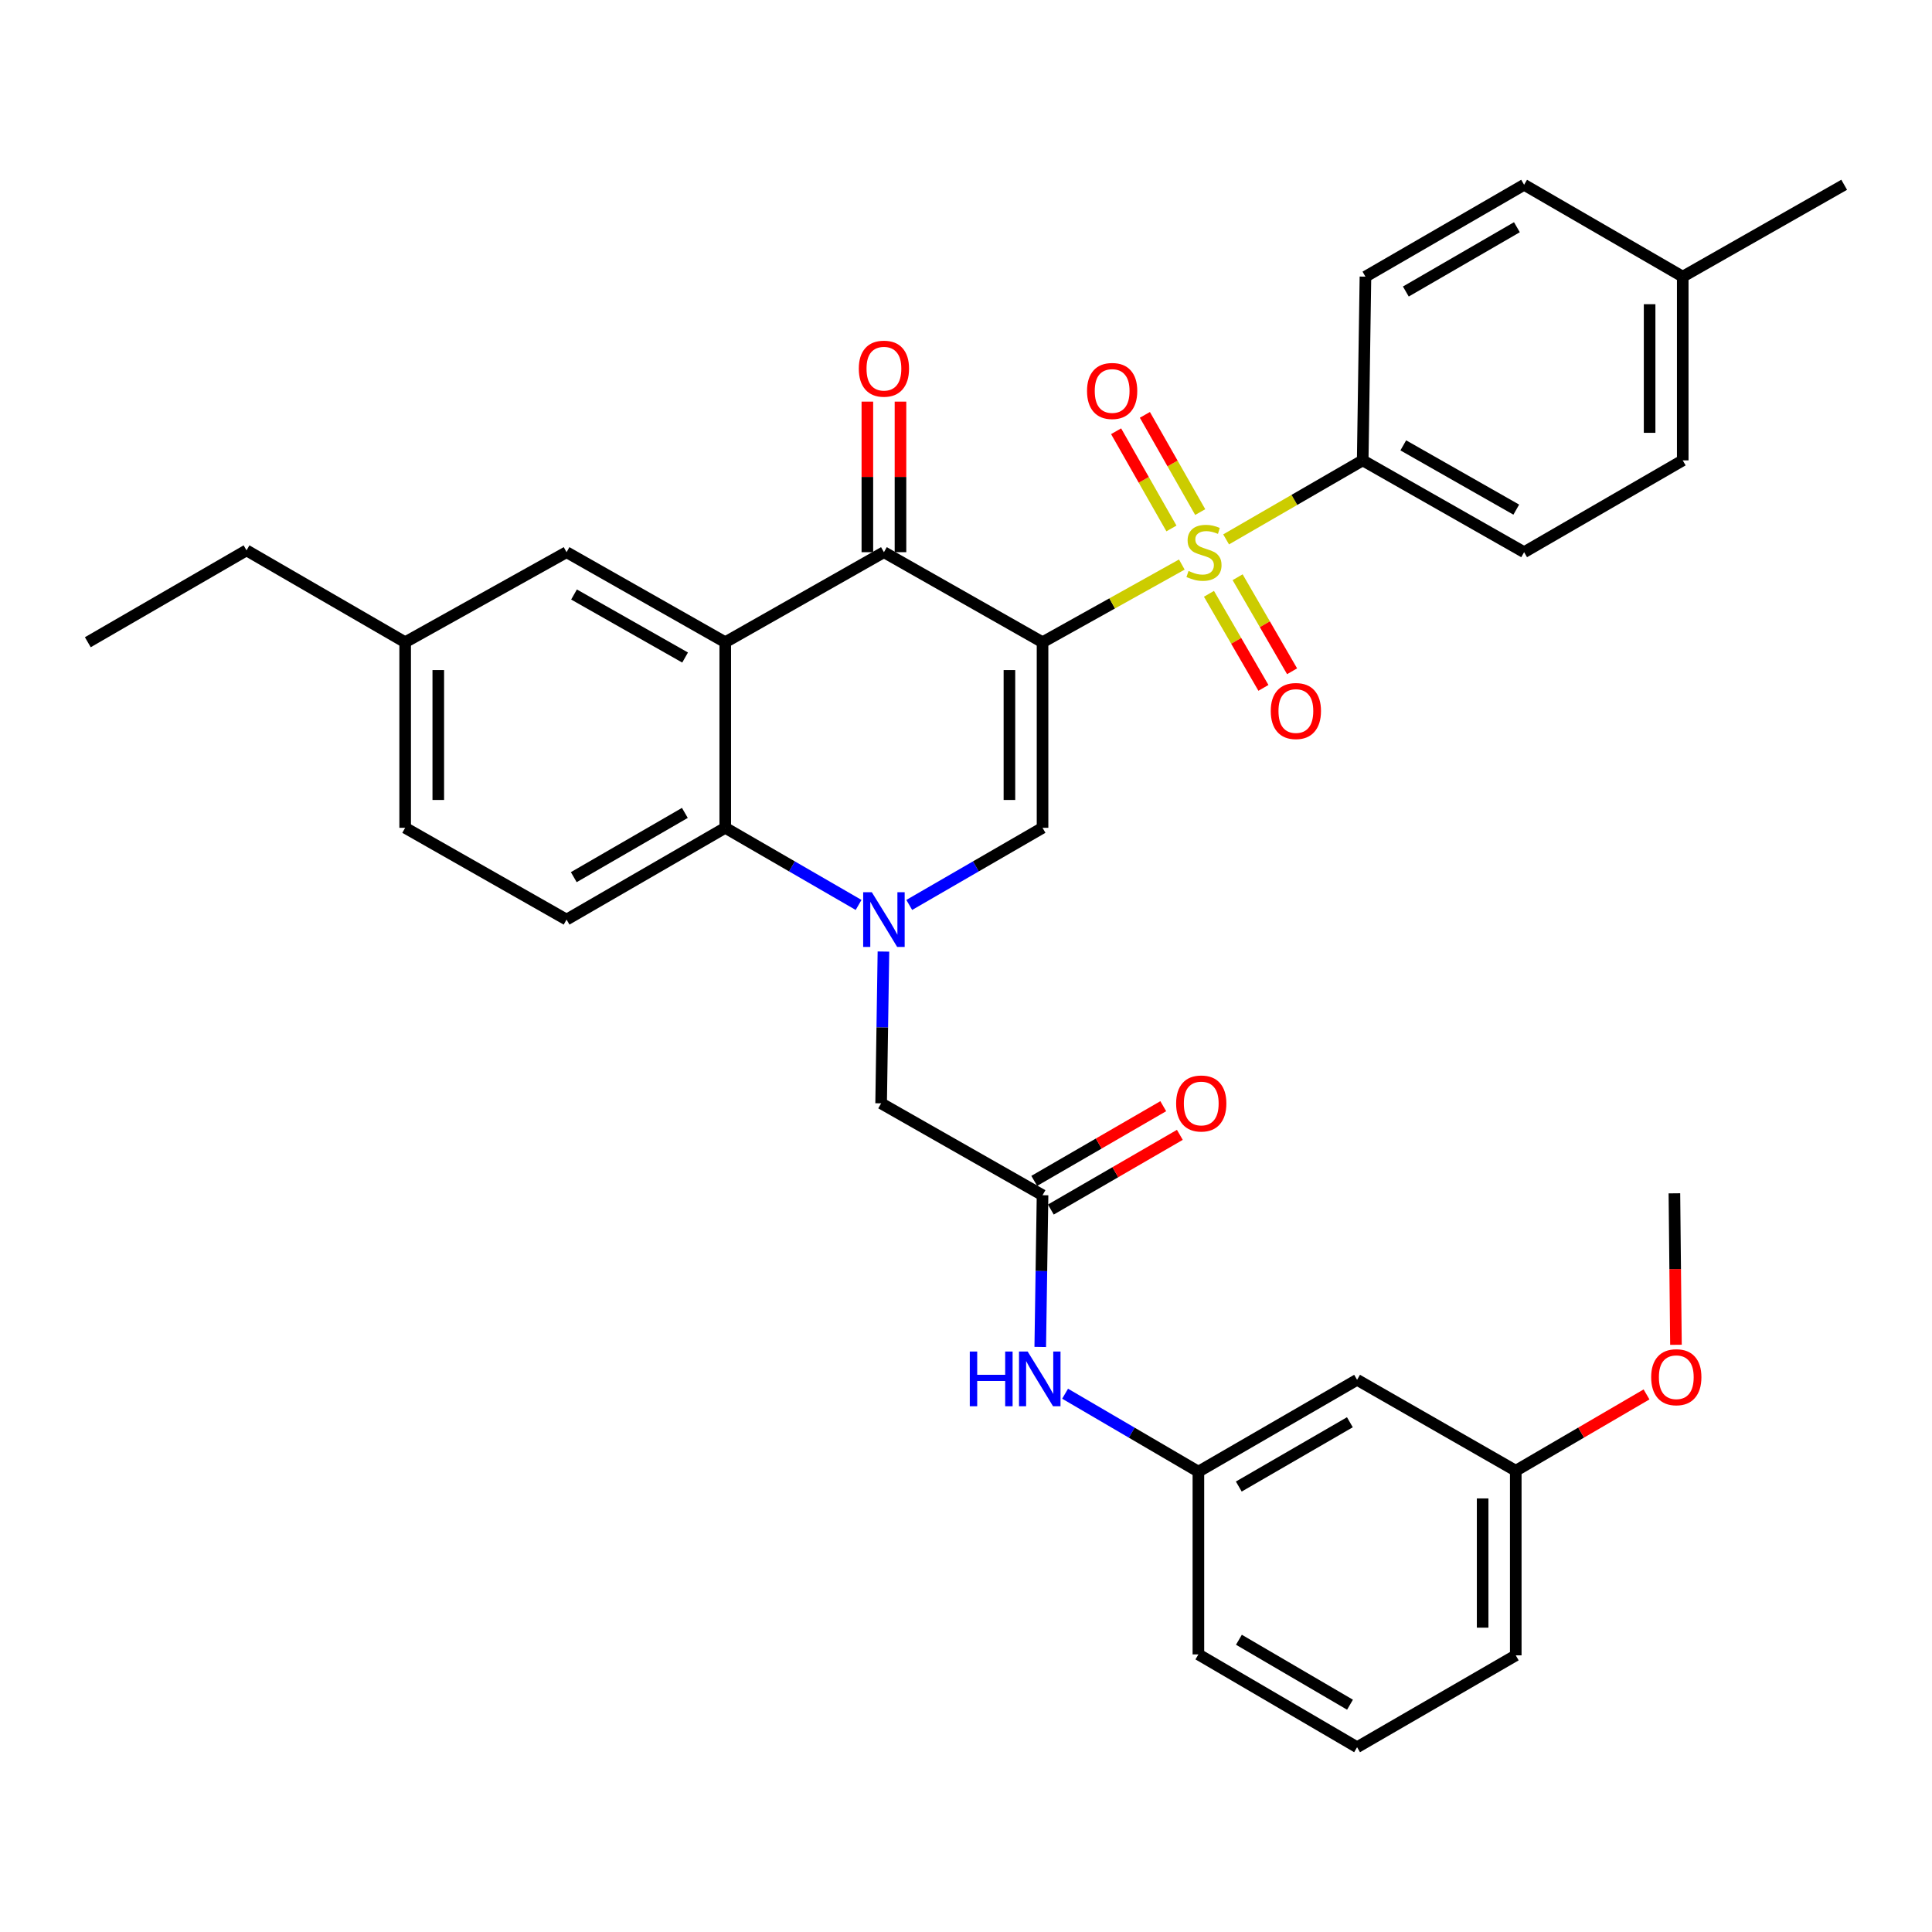 <?xml version='1.0' encoding='iso-8859-1'?>
<svg version='1.1' baseProfile='full'
              xmlns='http://www.w3.org/2000/svg'
                      xmlns:rdkit='http://www.rdkit.org/xml'
                      xmlns:xlink='http://www.w3.org/1999/xlink'
                  xml:space='preserve'
width='1000px' height='1000px' viewBox='0 0 1000 1000'>
<!-- END OF HEADER -->
<rect style='opacity:1.0;fill:#FFFFFF;stroke:none' width='1000' height='1000' x='0' y='0'> </rect>
<path class='bond-0' d='M 539.617,332.419 L 575.664,312.315' style='fill:none;fill-rule:evenodd;stroke:#000000;stroke-width:6px;stroke-linecap:butt;stroke-linejoin:miter;stroke-opacity:1' />
<path class='bond-0' d='M 575.664,312.315 L 611.711,292.21' style='fill:none;fill-rule:evenodd;stroke:#CCCC00;stroke-width:6px;stroke-linecap:butt;stroke-linejoin:miter;stroke-opacity:1' />
<path class='bond-2' d='M 539.617,332.419 L 457.517,285.812' style='fill:none;fill-rule:evenodd;stroke:#000000;stroke-width:6px;stroke-linecap:butt;stroke-linejoin:miter;stroke-opacity:1' />
<path class='bond-3' d='M 539.617,332.419 L 539.617,428.471' style='fill:none;fill-rule:evenodd;stroke:#000000;stroke-width:6px;stroke-linecap:butt;stroke-linejoin:miter;stroke-opacity:1' />
<path class='bond-3' d='M 522.475,346.827 L 522.475,414.063' style='fill:none;fill-rule:evenodd;stroke:#000000;stroke-width:6px;stroke-linecap:butt;stroke-linejoin:miter;stroke-opacity:1' />
<path class='bond-7' d='M 634.636,279.187 L 669.984,258.739' style='fill:none;fill-rule:evenodd;stroke:#CCCC00;stroke-width:6px;stroke-linecap:butt;stroke-linejoin:miter;stroke-opacity:1' />
<path class='bond-7' d='M 669.984,258.739 L 705.331,238.291' style='fill:none;fill-rule:evenodd;stroke:#000000;stroke-width:6px;stroke-linecap:butt;stroke-linejoin:miter;stroke-opacity:1' />
<path class='bond-9' d='M 625.757,307.36 L 639.852,331.701' style='fill:none;fill-rule:evenodd;stroke:#CCCC00;stroke-width:6px;stroke-linecap:butt;stroke-linejoin:miter;stroke-opacity:1' />
<path class='bond-9' d='M 639.852,331.701 L 653.948,356.042' style='fill:none;fill-rule:evenodd;stroke:#FF0000;stroke-width:6px;stroke-linecap:butt;stroke-linejoin:miter;stroke-opacity:1' />
<path class='bond-9' d='M 640.591,298.77 L 654.687,323.111' style='fill:none;fill-rule:evenodd;stroke:#CCCC00;stroke-width:6px;stroke-linecap:butt;stroke-linejoin:miter;stroke-opacity:1' />
<path class='bond-9' d='M 654.687,323.111 L 668.782,347.452' style='fill:none;fill-rule:evenodd;stroke:#FF0000;stroke-width:6px;stroke-linecap:butt;stroke-linejoin:miter;stroke-opacity:1' />
<path class='bond-10' d='M 621.229,265.05 L 606.909,239.891' style='fill:none;fill-rule:evenodd;stroke:#CCCC00;stroke-width:6px;stroke-linecap:butt;stroke-linejoin:miter;stroke-opacity:1' />
<path class='bond-10' d='M 606.909,239.891 L 592.59,214.732' style='fill:none;fill-rule:evenodd;stroke:#FF0000;stroke-width:6px;stroke-linecap:butt;stroke-linejoin:miter;stroke-opacity:1' />
<path class='bond-10' d='M 606.331,273.529 L 592.011,248.37' style='fill:none;fill-rule:evenodd;stroke:#CCCC00;stroke-width:6px;stroke-linecap:butt;stroke-linejoin:miter;stroke-opacity:1' />
<path class='bond-10' d='M 592.011,248.37 L 577.692,223.211' style='fill:none;fill-rule:evenodd;stroke:#FF0000;stroke-width:6px;stroke-linecap:butt;stroke-linejoin:miter;stroke-opacity:1' />
<path class='bond-1' d='M 470.628,468.395 L 505.122,448.433' style='fill:none;fill-rule:evenodd;stroke:#0000FF;stroke-width:6px;stroke-linecap:butt;stroke-linejoin:miter;stroke-opacity:1' />
<path class='bond-1' d='M 505.122,448.433 L 539.617,428.471' style='fill:none;fill-rule:evenodd;stroke:#000000;stroke-width:6px;stroke-linecap:butt;stroke-linejoin:miter;stroke-opacity:1' />
<path class='bond-5' d='M 444.405,468.397 L 409.896,448.434' style='fill:none;fill-rule:evenodd;stroke:#0000FF;stroke-width:6px;stroke-linecap:butt;stroke-linejoin:miter;stroke-opacity:1' />
<path class='bond-5' d='M 409.896,448.434 L 375.388,428.471' style='fill:none;fill-rule:evenodd;stroke:#000000;stroke-width:6px;stroke-linecap:butt;stroke-linejoin:miter;stroke-opacity:1' />
<path class='bond-8' d='M 457.265,492.52 L 456.667,531.801' style='fill:none;fill-rule:evenodd;stroke:#0000FF;stroke-width:6px;stroke-linecap:butt;stroke-linejoin:miter;stroke-opacity:1' />
<path class='bond-8' d='M 456.667,531.801 L 456.069,571.082' style='fill:none;fill-rule:evenodd;stroke:#000000;stroke-width:6px;stroke-linecap:butt;stroke-linejoin:miter;stroke-opacity:1' />
<path class='bond-4' d='M 457.517,285.812 L 375.388,332.419' style='fill:none;fill-rule:evenodd;stroke:#000000;stroke-width:6px;stroke-linecap:butt;stroke-linejoin:miter;stroke-opacity:1' />
<path class='bond-14' d='M 466.088,285.812 L 466.088,246.845' style='fill:none;fill-rule:evenodd;stroke:#000000;stroke-width:6px;stroke-linecap:butt;stroke-linejoin:miter;stroke-opacity:1' />
<path class='bond-14' d='M 466.088,246.845 L 466.088,207.878' style='fill:none;fill-rule:evenodd;stroke:#FF0000;stroke-width:6px;stroke-linecap:butt;stroke-linejoin:miter;stroke-opacity:1' />
<path class='bond-14' d='M 448.946,285.812 L 448.946,246.845' style='fill:none;fill-rule:evenodd;stroke:#000000;stroke-width:6px;stroke-linecap:butt;stroke-linejoin:miter;stroke-opacity:1' />
<path class='bond-14' d='M 448.946,246.845 L 448.946,207.878' style='fill:none;fill-rule:evenodd;stroke:#FF0000;stroke-width:6px;stroke-linecap:butt;stroke-linejoin:miter;stroke-opacity:1' />
<path class='bond-12' d='M 375.388,332.419 L 293.25,285.812' style='fill:none;fill-rule:evenodd;stroke:#000000;stroke-width:6px;stroke-linecap:butt;stroke-linejoin:miter;stroke-opacity:1' />
<path class='bond-12' d='M 354.608,340.337 L 297.111,307.712' style='fill:none;fill-rule:evenodd;stroke:#000000;stroke-width:6px;stroke-linecap:butt;stroke-linejoin:miter;stroke-opacity:1' />
<path class='bond-34' d='M 375.388,332.419 L 375.388,428.471' style='fill:none;fill-rule:evenodd;stroke:#000000;stroke-width:6px;stroke-linecap:butt;stroke-linejoin:miter;stroke-opacity:1' />
<path class='bond-11' d='M 375.388,428.471 L 293.25,475.982' style='fill:none;fill-rule:evenodd;stroke:#000000;stroke-width:6px;stroke-linecap:butt;stroke-linejoin:miter;stroke-opacity:1' />
<path class='bond-11' d='M 354.484,420.759 L 296.988,454.017' style='fill:none;fill-rule:evenodd;stroke:#000000;stroke-width:6px;stroke-linecap:butt;stroke-linejoin:miter;stroke-opacity:1' />
<path class='bond-6' d='M 539.617,618.641 L 456.069,571.082' style='fill:none;fill-rule:evenodd;stroke:#000000;stroke-width:6px;stroke-linecap:butt;stroke-linejoin:miter;stroke-opacity:1' />
<path class='bond-13' d='M 539.617,618.641 L 539.023,657.908' style='fill:none;fill-rule:evenodd;stroke:#000000;stroke-width:6px;stroke-linecap:butt;stroke-linejoin:miter;stroke-opacity:1' />
<path class='bond-13' d='M 539.023,657.908 L 538.429,697.175' style='fill:none;fill-rule:evenodd;stroke:#0000FF;stroke-width:6px;stroke-linecap:butt;stroke-linejoin:miter;stroke-opacity:1' />
<path class='bond-16' d='M 543.911,626.058 L 577.298,606.729' style='fill:none;fill-rule:evenodd;stroke:#000000;stroke-width:6px;stroke-linecap:butt;stroke-linejoin:miter;stroke-opacity:1' />
<path class='bond-16' d='M 577.298,606.729 L 610.686,587.399' style='fill:none;fill-rule:evenodd;stroke:#FF0000;stroke-width:6px;stroke-linecap:butt;stroke-linejoin:miter;stroke-opacity:1' />
<path class='bond-16' d='M 535.322,611.223 L 568.71,591.894' style='fill:none;fill-rule:evenodd;stroke:#000000;stroke-width:6px;stroke-linecap:butt;stroke-linejoin:miter;stroke-opacity:1' />
<path class='bond-16' d='M 568.71,591.894 L 602.097,572.564' style='fill:none;fill-rule:evenodd;stroke:#FF0000;stroke-width:6px;stroke-linecap:butt;stroke-linejoin:miter;stroke-opacity:1' />
<path class='bond-18' d='M 705.331,238.291 L 788.879,285.812' style='fill:none;fill-rule:evenodd;stroke:#000000;stroke-width:6px;stroke-linecap:butt;stroke-linejoin:miter;stroke-opacity:1' />
<path class='bond-18' d='M 726.338,230.519 L 784.822,263.784' style='fill:none;fill-rule:evenodd;stroke:#000000;stroke-width:6px;stroke-linecap:butt;stroke-linejoin:miter;stroke-opacity:1' />
<path class='bond-19' d='M 705.331,238.291 L 706.75,143.192' style='fill:none;fill-rule:evenodd;stroke:#000000;stroke-width:6px;stroke-linecap:butt;stroke-linejoin:miter;stroke-opacity:1' />
<path class='bond-21' d='M 293.25,475.982 L 209.712,428.471' style='fill:none;fill-rule:evenodd;stroke:#000000;stroke-width:6px;stroke-linecap:butt;stroke-linejoin:miter;stroke-opacity:1' />
<path class='bond-20' d='M 293.25,285.812 L 209.712,332.419' style='fill:none;fill-rule:evenodd;stroke:#000000;stroke-width:6px;stroke-linecap:butt;stroke-linejoin:miter;stroke-opacity:1' />
<path class='bond-15' d='M 551.297,721.383 L 585.793,741.555' style='fill:none;fill-rule:evenodd;stroke:#0000FF;stroke-width:6px;stroke-linecap:butt;stroke-linejoin:miter;stroke-opacity:1' />
<path class='bond-15' d='M 585.793,741.555 L 620.288,761.728' style='fill:none;fill-rule:evenodd;stroke:#000000;stroke-width:6px;stroke-linecap:butt;stroke-linejoin:miter;stroke-opacity:1' />
<path class='bond-17' d='M 620.288,761.728 L 702.427,714.188' style='fill:none;fill-rule:evenodd;stroke:#000000;stroke-width:6px;stroke-linecap:butt;stroke-linejoin:miter;stroke-opacity:1' />
<path class='bond-17' d='M 641.196,769.433 L 698.693,736.155' style='fill:none;fill-rule:evenodd;stroke:#000000;stroke-width:6px;stroke-linecap:butt;stroke-linejoin:miter;stroke-opacity:1' />
<path class='bond-28' d='M 620.288,761.728 L 620.288,856.322' style='fill:none;fill-rule:evenodd;stroke:#000000;stroke-width:6px;stroke-linecap:butt;stroke-linejoin:miter;stroke-opacity:1' />
<path class='bond-22' d='M 702.427,714.188 L 784.555,761.252' style='fill:none;fill-rule:evenodd;stroke:#000000;stroke-width:6px;stroke-linecap:butt;stroke-linejoin:miter;stroke-opacity:1' />
<path class='bond-23' d='M 788.879,285.812 L 870.979,238.291' style='fill:none;fill-rule:evenodd;stroke:#000000;stroke-width:6px;stroke-linecap:butt;stroke-linejoin:miter;stroke-opacity:1' />
<path class='bond-24' d='M 706.75,143.192 L 788.879,95.642' style='fill:none;fill-rule:evenodd;stroke:#000000;stroke-width:6px;stroke-linecap:butt;stroke-linejoin:miter;stroke-opacity:1' />
<path class='bond-24' d='M 727.658,150.894 L 785.148,117.61' style='fill:none;fill-rule:evenodd;stroke:#000000;stroke-width:6px;stroke-linecap:butt;stroke-linejoin:miter;stroke-opacity:1' />
<path class='bond-30' d='M 209.712,332.419 L 127.602,284.869' style='fill:none;fill-rule:evenodd;stroke:#000000;stroke-width:6px;stroke-linecap:butt;stroke-linejoin:miter;stroke-opacity:1' />
<path class='bond-35' d='M 209.712,332.419 L 209.712,428.471' style='fill:none;fill-rule:evenodd;stroke:#000000;stroke-width:6px;stroke-linecap:butt;stroke-linejoin:miter;stroke-opacity:1' />
<path class='bond-35' d='M 226.854,346.827 L 226.854,414.063' style='fill:none;fill-rule:evenodd;stroke:#000000;stroke-width:6px;stroke-linecap:butt;stroke-linejoin:miter;stroke-opacity:1' />
<path class='bond-26' d='M 784.555,761.252 L 818.398,741.501' style='fill:none;fill-rule:evenodd;stroke:#000000;stroke-width:6px;stroke-linecap:butt;stroke-linejoin:miter;stroke-opacity:1' />
<path class='bond-26' d='M 818.398,741.501 L 852.241,721.75' style='fill:none;fill-rule:evenodd;stroke:#FF0000;stroke-width:6px;stroke-linecap:butt;stroke-linejoin:miter;stroke-opacity:1' />
<path class='bond-37' d='M 784.555,761.252 L 784.555,856.808' style='fill:none;fill-rule:evenodd;stroke:#000000;stroke-width:6px;stroke-linecap:butt;stroke-linejoin:miter;stroke-opacity:1' />
<path class='bond-37' d='M 767.413,775.585 L 767.413,842.475' style='fill:none;fill-rule:evenodd;stroke:#000000;stroke-width:6px;stroke-linecap:butt;stroke-linejoin:miter;stroke-opacity:1' />
<path class='bond-36' d='M 870.979,238.291 L 870.979,143.192' style='fill:none;fill-rule:evenodd;stroke:#000000;stroke-width:6px;stroke-linecap:butt;stroke-linejoin:miter;stroke-opacity:1' />
<path class='bond-36' d='M 853.837,224.026 L 853.837,157.457' style='fill:none;fill-rule:evenodd;stroke:#000000;stroke-width:6px;stroke-linecap:butt;stroke-linejoin:miter;stroke-opacity:1' />
<path class='bond-25' d='M 788.879,95.642 L 870.979,143.192' style='fill:none;fill-rule:evenodd;stroke:#000000;stroke-width:6px;stroke-linecap:butt;stroke-linejoin:miter;stroke-opacity:1' />
<path class='bond-31' d='M 870.979,143.192 L 954.545,95.642' style='fill:none;fill-rule:evenodd;stroke:#000000;stroke-width:6px;stroke-linecap:butt;stroke-linejoin:miter;stroke-opacity:1' />
<path class='bond-32' d='M 867.473,696.062 L 867.069,656.861' style='fill:none;fill-rule:evenodd;stroke:#FF0000;stroke-width:6px;stroke-linecap:butt;stroke-linejoin:miter;stroke-opacity:1' />
<path class='bond-32' d='M 867.069,656.861 L 866.665,617.66' style='fill:none;fill-rule:evenodd;stroke:#000000;stroke-width:6px;stroke-linecap:butt;stroke-linejoin:miter;stroke-opacity:1' />
<path class='bond-27' d='M 702.427,904.358 L 620.288,856.322' style='fill:none;fill-rule:evenodd;stroke:#000000;stroke-width:6px;stroke-linecap:butt;stroke-linejoin:miter;stroke-opacity:1' />
<path class='bond-27' d='M 698.759,882.355 L 641.263,848.731' style='fill:none;fill-rule:evenodd;stroke:#000000;stroke-width:6px;stroke-linecap:butt;stroke-linejoin:miter;stroke-opacity:1' />
<path class='bond-29' d='M 702.427,904.358 L 784.555,856.808' style='fill:none;fill-rule:evenodd;stroke:#000000;stroke-width:6px;stroke-linecap:butt;stroke-linejoin:miter;stroke-opacity:1' />
<path class='bond-33' d='M 127.602,284.869 L 45.455,332.419' style='fill:none;fill-rule:evenodd;stroke:#000000;stroke-width:6px;stroke-linecap:butt;stroke-linejoin:miter;stroke-opacity:1' />
<path  class='atom-1' d='M 615.183 295.532
Q 615.503 295.652, 616.823 296.212
Q 618.143 296.772, 619.583 297.132
Q 621.063 297.452, 622.503 297.452
Q 625.183 297.452, 626.743 296.172
Q 628.303 294.852, 628.303 292.572
Q 628.303 291.012, 627.503 290.052
Q 626.743 289.092, 625.543 288.572
Q 624.343 288.052, 622.343 287.452
Q 619.823 286.692, 618.303 285.972
Q 616.823 285.252, 615.743 283.732
Q 614.703 282.212, 614.703 279.652
Q 614.703 276.092, 617.103 273.892
Q 619.543 271.692, 624.343 271.692
Q 627.623 271.692, 631.343 273.252
L 630.423 276.332
Q 627.023 274.932, 624.463 274.932
Q 621.703 274.932, 620.183 276.092
Q 618.663 277.212, 618.703 279.172
Q 618.703 280.692, 619.463 281.612
Q 620.263 282.532, 621.383 283.052
Q 622.543 283.572, 624.463 284.172
Q 627.023 284.972, 628.543 285.772
Q 630.063 286.572, 631.143 288.212
Q 632.263 289.812, 632.263 292.572
Q 632.263 296.492, 629.623 298.612
Q 627.023 300.692, 622.663 300.692
Q 620.143 300.692, 618.223 300.132
Q 616.343 299.612, 614.103 298.692
L 615.183 295.532
' fill='#CCCC00'/>
<path  class='atom-2' d='M 451.257 461.822
L 460.537 476.822
Q 461.457 478.302, 462.937 480.982
Q 464.417 483.662, 464.497 483.822
L 464.497 461.822
L 468.257 461.822
L 468.257 490.142
L 464.377 490.142
L 454.417 473.742
Q 453.257 471.822, 452.017 469.622
Q 450.817 467.422, 450.457 466.742
L 450.457 490.142
L 446.777 490.142
L 446.777 461.822
L 451.257 461.822
' fill='#0000FF'/>
<path  class='atom-10' d='M 657.743 368.021
Q 657.743 361.221, 661.103 357.421
Q 664.463 353.621, 670.743 353.621
Q 677.023 353.621, 680.383 357.421
Q 683.743 361.221, 683.743 368.021
Q 683.743 374.901, 680.343 378.821
Q 676.943 382.701, 670.743 382.701
Q 664.503 382.701, 661.103 378.821
Q 657.743 374.941, 657.743 368.021
M 670.743 379.501
Q 675.063 379.501, 677.383 376.621
Q 679.743 373.701, 679.743 368.021
Q 679.743 362.461, 677.383 359.661
Q 675.063 356.821, 670.743 356.821
Q 666.423 356.821, 664.063 359.621
Q 661.743 362.421, 661.743 368.021
Q 661.743 373.741, 664.063 376.621
Q 666.423 379.501, 670.743 379.501
' fill='#FF0000'/>
<path  class='atom-11' d='M 562.643 202.364
Q 562.643 195.564, 566.003 191.764
Q 569.363 187.964, 575.643 187.964
Q 581.923 187.964, 585.283 191.764
Q 588.643 195.564, 588.643 202.364
Q 588.643 209.244, 585.243 213.164
Q 581.843 217.044, 575.643 217.044
Q 569.403 217.044, 566.003 213.164
Q 562.643 209.284, 562.643 202.364
M 575.643 213.844
Q 579.963 213.844, 582.283 210.964
Q 584.643 208.044, 584.643 202.364
Q 584.643 196.804, 582.283 194.004
Q 579.963 191.164, 575.643 191.164
Q 571.323 191.164, 568.963 193.964
Q 566.643 196.764, 566.643 202.364
Q 566.643 208.084, 568.963 210.964
Q 571.323 213.844, 575.643 213.844
' fill='#FF0000'/>
<path  class='atom-14' d='M 501.959 699.552
L 505.799 699.552
L 505.799 711.592
L 520.279 711.592
L 520.279 699.552
L 524.119 699.552
L 524.119 727.872
L 520.279 727.872
L 520.279 714.792
L 505.799 714.792
L 505.799 727.872
L 501.959 727.872
L 501.959 699.552
' fill='#0000FF'/>
<path  class='atom-14' d='M 531.919 699.552
L 541.199 714.552
Q 542.119 716.032, 543.599 718.712
Q 545.079 721.392, 545.159 721.552
L 545.159 699.552
L 548.919 699.552
L 548.919 727.872
L 545.039 727.872
L 535.079 711.472
Q 533.919 709.552, 532.679 707.352
Q 531.479 705.152, 531.119 704.472
L 531.119 727.872
L 527.439 727.872
L 527.439 699.552
L 531.919 699.552
' fill='#0000FF'/>
<path  class='atom-15' d='M 444.517 190.821
Q 444.517 184.021, 447.877 180.221
Q 451.237 176.421, 457.517 176.421
Q 463.797 176.421, 467.157 180.221
Q 470.517 184.021, 470.517 190.821
Q 470.517 197.701, 467.117 201.621
Q 463.717 205.501, 457.517 205.501
Q 451.277 205.501, 447.877 201.621
Q 444.517 197.741, 444.517 190.821
M 457.517 202.301
Q 461.837 202.301, 464.157 199.421
Q 466.517 196.501, 466.517 190.821
Q 466.517 185.261, 464.157 182.461
Q 461.837 179.621, 457.517 179.621
Q 453.197 179.621, 450.837 182.421
Q 448.517 185.221, 448.517 190.821
Q 448.517 196.541, 450.837 199.421
Q 453.197 202.301, 457.517 202.301
' fill='#FF0000'/>
<path  class='atom-17' d='M 608.764 571.162
Q 608.764 564.362, 612.124 560.562
Q 615.484 556.762, 621.764 556.762
Q 628.044 556.762, 631.404 560.562
Q 634.764 564.362, 634.764 571.162
Q 634.764 578.042, 631.364 581.962
Q 627.964 585.842, 621.764 585.842
Q 615.524 585.842, 612.124 581.962
Q 608.764 578.082, 608.764 571.162
M 621.764 582.642
Q 626.084 582.642, 628.404 579.762
Q 630.764 576.842, 630.764 571.162
Q 630.764 565.602, 628.404 562.802
Q 626.084 559.962, 621.764 559.962
Q 617.444 559.962, 615.084 562.762
Q 612.764 565.562, 612.764 571.162
Q 612.764 576.882, 615.084 579.762
Q 617.444 582.642, 621.764 582.642
' fill='#FF0000'/>
<path  class='atom-27' d='M 854.646 712.839
Q 854.646 706.039, 858.006 702.239
Q 861.366 698.439, 867.646 698.439
Q 873.926 698.439, 877.286 702.239
Q 880.646 706.039, 880.646 712.839
Q 880.646 719.719, 877.246 723.639
Q 873.846 727.519, 867.646 727.519
Q 861.406 727.519, 858.006 723.639
Q 854.646 719.759, 854.646 712.839
M 867.646 724.319
Q 871.966 724.319, 874.286 721.439
Q 876.646 718.519, 876.646 712.839
Q 876.646 707.279, 874.286 704.479
Q 871.966 701.639, 867.646 701.639
Q 863.326 701.639, 860.966 704.439
Q 858.646 707.239, 858.646 712.839
Q 858.646 718.559, 860.966 721.439
Q 863.326 724.319, 867.646 724.319
' fill='#FF0000'/>
</svg>
